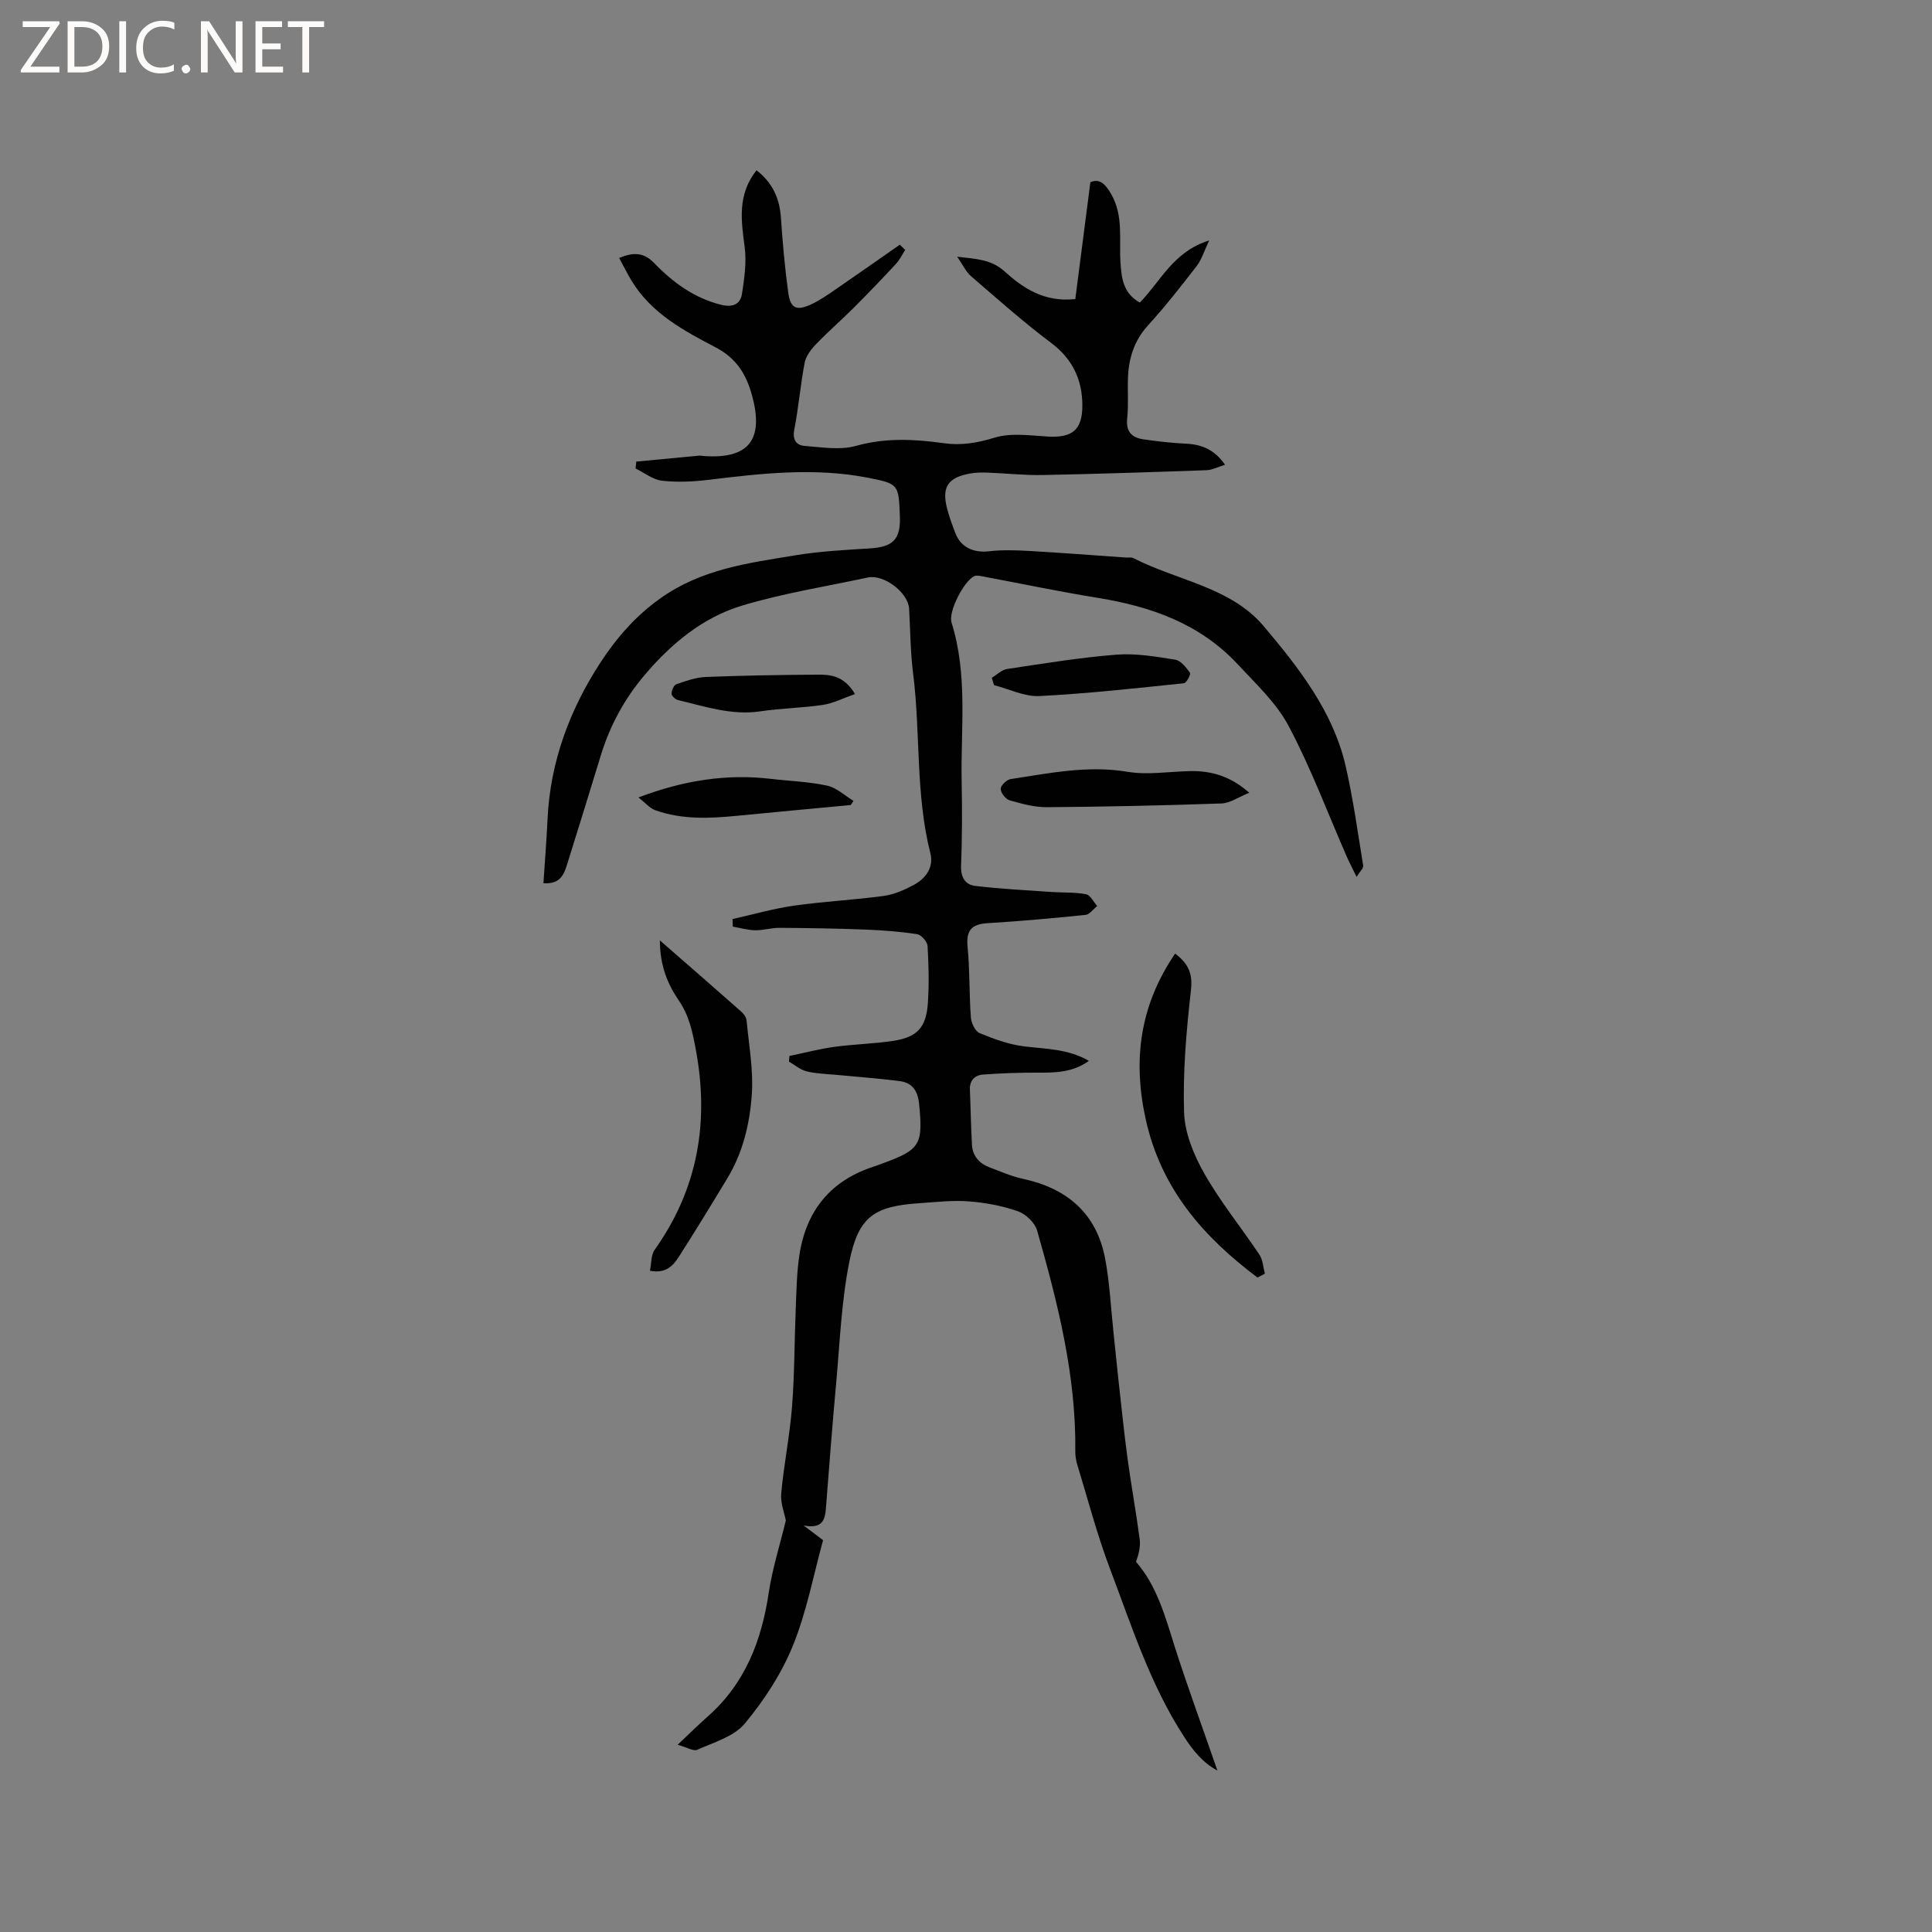 <svg enable-background="new 0 0 400 400" viewBox="0 0 400 400" xmlns="http://www.w3.org/2000/svg"><rect x="0" y="0" width="400" height="400" fill="#808080" stroke="none"/><g fill="#fcfbfa"><path d="m12.4 4.8-6.1 9h6v1.2h-8v-.5l6.1-8.9h-5.7v-1.2h7.6v.4z"/><path d="m14 15v-10.6h3c1.6 0 2.9.5 4 1.4s1.6 2.2 1.6 3.8-.5 3-1.6 3.9-2.4 1.5-4 1.5zm1.4-9.4v8.2h1.6c1.3 0 2.4-.4 3.1-1.1s1.1-1.8 1.1-3.1-.4-2.3-1.2-3-1.8-1-3.1-1z"/><path d="m26.1 4.4v10.6h-1.4v-10.6z"/><path d="m36.1 14.6c-.8.4-1.8.6-2.9.6-1.5 0-2.7-.5-3.6-1.4s-1.4-2.2-1.4-3.8c0-1.7.5-3.1 1.5-4.1s2.3-1.6 3.9-1.6c1 0 1.8.1 2.5.4v1.4c-.8-.4-1.6-.6-2.5-.6-1.2 0-2.1.4-2.9 1.2s-1.1 1.8-1.1 3.2c0 1.3.3 2.3 1 3s1.6 1.1 2.7 1.1c1 0 2-.2 2.7-.7v1.3z"/><path d="m37.6 14.3c0-.2.1-.5.3-.6s.4-.3.6-.3c.3 0 .5.1.6.3s.3.4.3.6-.1.4-.3.6-.4.3-.6.3c-.3 0-.5-.1-.6-.3s-.3-.4-.3-.6z"/><path d="m50.2 15h-1.6l-5.3-8.2c-.2-.2-.3-.5-.4-.7 0 .2.1.7.1 1.5v7.4h-1.4v-10.6h1.7l5.2 8.1c.2.4.4.6.4.7 0-.3-.1-.8-.1-1.5v-7.3h1.4z"/><path d="m58.6 15h-5.7v-10.6h5.5v1.2h-4.1v3.4h3.8v1.2h-3.8v3.6h4.3z"/><path d="m67.1 5.6h-3.1v9.4h-1.4v-9.4h-3v-1.2h7.5z"/></g><path d="m252.05 366.57c-3.05-1.62-5.09-4.2-6.9-7-7-10.76-10.86-22.94-15.35-34.8-2.65-7-4.55-14.28-6.74-21.45-.28-.9-.44-1.88-.43-2.82.19-15.74-3.65-30.79-7.91-45.75-.46-1.62-2.36-3.41-3.99-3.98-3.25-1.13-6.75-1.78-10.2-2.04-3.35-.26-6.77.15-10.15.38-9.4.61-12.67 2.77-14.54 12.16-1.65 8.25-1.96 16.78-2.73 25.19-.79 8.64-1.45 17.28-2.12 25.93-.19 2.41-.85 4.18-4.61 3.44 1.73 1.31 2.78 2.11 4.03 3.05-2.01 7.29-3.41 14.87-6.26 21.86-2.36 5.79-5.94 11.29-9.96 16.12-2.24 2.69-6.39 3.86-9.82 5.41-.79.36-2.12-.5-4.07-1.04 2.53-2.38 4.32-4.16 6.21-5.83 7.74-6.82 11.16-15.68 12.65-25.64.74-4.95 2.28-9.78 3.54-14.97-.28-1.48-1.14-3.58-.96-5.58.55-6 1.77-11.95 2.24-17.95.53-6.75.49-13.54.77-20.3.15-3.7.2-7.43.75-11.07 1.4-9.28 6.53-15.57 15.62-18.43.5-.16.99-.37 1.49-.55 7.96-2.88 8.51-3.93 7.68-12.34-.27-2.77-1.44-4.42-4.07-4.75-4.29-.55-8.61-.85-12.92-1.27-2.1-.2-4.24-.24-6.27-.73-1.31-.32-2.46-1.32-3.68-2.02.03-.39.06-.78.09-1.17 3.11-.65 6.19-1.46 9.32-1.89 3.98-.55 8.03-.63 12-1.21 5.13-.75 7.01-2.75 7.35-7.93.26-3.91.17-7.85-.07-11.76-.06-.89-1.31-2.3-2.17-2.43-3.54-.54-7.13-.81-10.72-.95-5.92-.23-11.85-.32-17.78-.36-1.68-.01-3.37.53-5.04.5-1.54-.03-3.08-.49-4.61-.75-.02-.52-.04-1.05-.06-1.57 4.23-.94 8.43-2.16 12.71-2.77 6.17-.88 12.43-1.18 18.61-2.02 2.14-.29 4.28-1.24 6.21-2.28 2.51-1.35 4.17-3.65 3.43-6.57-3.11-12.26-2-24.89-3.58-37.29-.56-4.41-.56-8.88-.82-13.33-.2-3.36-5.23-7.17-8.57-6.45-8.7 1.87-17.54 3.26-26.03 5.82-8.13 2.45-14.66 7.88-20.15 14.36-4.16 4.9-7.18 10.46-9.07 16.62-2.29 7.49-4.6 14.97-6.94 22.45-.67 2.15-1.41 4.3-4.95 4.04.29-4.47.65-8.85.85-13.22.54-11.87 4.59-22.7 10.93-32.43 3.22-4.94 7.11-9.53 12.33-13.26 8.62-6.17 18.3-7.37 28.04-8.98 5.09-.84 10.29-1.11 15.45-1.43 4.78-.3 6.38-1.87 6.2-6.63-.25-6.61-.22-6.75-6.61-8-10.97-2.14-21.93-.92-32.88.42-3.21.39-6.53.56-9.73.2-1.91-.21-3.68-1.65-5.51-2.54.05-.47.11-.95.16-1.42 4.32-.41 8.65-.83 12.97-1.23.31-.03.63.05.95.07 9.39.69 12.59-3.39 10-12.68-1.2-4.3-3.2-7.57-7.53-9.83-6.52-3.41-13.18-6.98-17.27-13.61-.93-1.52-1.72-3.13-2.67-4.88 2.88-1.18 5.03-1.26 7.28 1.08 3.85 3.99 8.27 7.23 13.85 8.62 2.31.57 3.96-.07 4.3-2.28.49-3.18.97-6.51.56-9.66-.74-5.55-1.53-10.91 2.45-15.92 3.3 2.57 4.78 5.8 5.05 9.82.35 5.17.81 10.34 1.51 15.47.45 3.34 1.71 3.9 4.83 2.44 1.79-.84 3.45-2.01 5.09-3.14 4.42-3.03 8.79-6.11 13.19-9.18.37.36.74.72 1.11 1.08-.62.96-1.12 2.04-1.89 2.87-2.85 3.07-5.75 6.1-8.72 9.07-2.59 2.59-5.38 5-7.92 7.65-1.01 1.05-2.03 2.43-2.29 3.8-.87 4.57-1.25 9.24-2.14 13.81-.41 2.13.42 3.25 2.14 3.38 3.53.27 7.31.92 10.6 0 6.14-1.71 12.11-1.42 18.21-.56 3.61.51 6.95-.05 10.52-1.15 3.36-1.03 7.29-.45 10.94-.23 5.04.3 7.21-1.26 7.23-6.37.01-5.31-1.98-9.66-6.49-13.04-5.74-4.29-11.1-9.09-16.54-13.77-1.07-.92-1.7-2.35-2.89-4.05 3.86.47 7 .5 9.8 3.03 3.86 3.48 8.19 6.43 14.66 5.74 1.01-7.83 2.03-15.73 3.12-24.19 1.66-.72 2.9-.03 4.31 2.45 2.57 4.52 1.62 9.26 1.91 13.94.21 3.32.5 6.59 4.02 8.52 4.29-4.35 6.9-10.55 14.36-12.86-1.08 2.27-1.57 3.99-2.59 5.3-3.24 4.19-6.51 8.38-10.08 12.29-2.83 3.11-3.96 6.69-4.14 10.7-.12 2.86.13 5.75-.17 8.58-.29 2.74.98 3.97 3.37 4.31 2.92.42 5.86.76 8.81.9 3.26.15 5.9 1.22 8.08 4.36-1.51.46-2.66 1.09-3.83 1.13-11.32.4-22.64.78-33.96 1-3.79.07-7.6-.36-11.4-.5-1.16-.04-2.34-.03-3.48.17-4.8.83-6.09 2.86-4.79 7.6.45 1.63 1.04 3.23 1.65 4.81 1.1 2.88 3.79 4.07 6.87 3.71 2.78-.32 5.64-.23 8.45-.07 6.65.38 13.29.9 19.94 1.36.53.04 1.14-.1 1.57.12 9.04 4.64 20.16 6.01 26.95 14.05 7.24 8.58 14.41 17.67 17.02 29.08 1.54 6.77 2.5 13.67 3.61 20.53.09.54-.68 1.22-1.36 2.34-.88-1.8-1.5-2.98-2.04-4.2-3.95-9.02-7.4-18.3-12-26.98-2.54-4.81-6.8-8.78-10.59-12.85-7.81-8.4-17.97-11.97-29.01-13.75-7.93-1.28-15.8-2.94-23.71-4.42-.59-.11-1.3-.28-1.8-.06-2.06.9-5.44 7.3-4.71 9.61 3.39 10.8 1.89 21.88 2.09 32.86.11 5.83.11 11.67-.12 17.5-.09 2.38.87 3.91 2.91 4.16 5.21.62 10.47.88 15.72 1.25 2.42.17 4.88.02 7.24.47.89.17 1.55 1.59 2.31 2.44-.81.64-1.56 1.75-2.43 1.84-6.74.69-13.49 1.3-20.26 1.71-3.36.2-4.47 1.53-4.14 4.93.47 4.85.32 9.75.68 14.61.09 1.15.9 2.85 1.82 3.23 2.98 1.22 6.11 2.37 9.28 2.75 4.49.54 9.03.5 13.33 2.99-3.33 2.39-6.87 2.46-10.5 2.44-3.79-.02-7.59.12-11.37.39-1.76.12-2.85 1.21-2.76 3.19.16 3.78.21 7.56.42 11.34.13 2.35 1.53 3.89 3.67 4.7 2.27.86 4.52 1.85 6.88 2.36 9.19 1.98 15.28 7.19 17.04 16.59.93 4.94 1.16 10.02 1.7 15.03.35 3.24.65 6.48 1.01 9.71.62 5.56 1.18 11.13 1.93 16.67.75 5.55 1.77 11.06 2.5 16.61.2 1.51-.19 3.11-.76 4.69 4.28 4.9 6.02 11.21 7.99 17.5 2.72 8.51 5.82 16.91 8.86 25.71z" fill="#010102"/><path d="m136.62 194.7c6.11 5.33 11.53 10.04 16.91 14.8.51.45.99 1.18 1.05 1.83.47 5.06 1.42 10.17 1.08 15.19-.41 6.07-1.84 12.1-5.08 17.45-3.28 5.43-6.59 10.85-10.01 16.2-1.2 1.87-2.73 3.58-6 2.92.31-1.5.19-3.25.98-4.35 8.94-12.57 11.3-26.41 8.52-41.38-.68-3.63-1.36-7.07-3.57-10.28-2.29-3.34-3.88-7.23-3.88-12.38z" fill="#010102"/><path d="m260.35 264.5c-11.23-8.43-20.05-18.43-23.2-33.02-2.66-12.35-1.05-23.49 6.15-34.05 2.85 2.17 3.65 4.25 3.27 7.6-.95 8.38-1.69 16.87-1.42 25.28.14 4.28 2.02 8.84 4.19 12.66 3.33 5.87 7.65 11.16 11.41 16.8.72 1.08.77 2.61 1.13 3.93-.52.26-1.02.53-1.53.8z" fill="#010102"/><path d="m258.65 164.13c-2.25.9-3.99 2.16-5.78 2.22-12.03.42-24.07.68-36.1.77-2.59.02-5.23-.7-7.74-1.42-.83-.24-1.84-1.54-1.85-2.38-.01-.69 1.25-1.9 2.07-2.02 8-1.21 15.91-2.89 24.17-1.51 4.19.7 8.62-.05 12.95-.14 4.33-.08 8.28.96 12.28 4.48z" fill="#010102"/><path d="m205.34 140.33c1.05-.63 2.04-1.65 3.16-1.82 7.52-1.13 15.05-2.37 22.62-2.97 4.02-.32 8.17.4 12.2 1.04 1.16.19 2.27 1.61 3.06 2.72.21.3-.73 2.11-1.26 2.16-9.96 1.03-19.91 2.14-29.9 2.65-3.09.16-6.27-1.45-9.41-2.25-.16-.52-.32-1.02-.47-1.53z" fill="#010102"/><path d="m176.14 166.67c-7.84.74-15.69 1.46-23.53 2.23-5.72.56-11.42.82-16.94-1.15-1.16-.42-2.07-1.54-3.49-2.65 9.44-3.57 18.3-4.92 27.49-3.84 3.87.46 7.81.57 11.59 1.4 1.95.43 3.64 2.06 5.44 3.15-.17.3-.37.58-.56.86z" fill="#010102"/><path d="m177.02 143.69c-2.49.87-4.51 1.93-6.65 2.25-4.27.64-8.64.69-12.91 1.33-5.97.89-11.48-1-17.1-2.33-.55-.13-1.34-.89-1.33-1.33.02-.69.49-1.78 1.03-1.96 1.97-.68 4.03-1.41 6.08-1.49 7.69-.31 15.39-.43 23.09-.48 2.74-.04 5.52.23 7.79 4.01z" fill="#010102"/></svg>